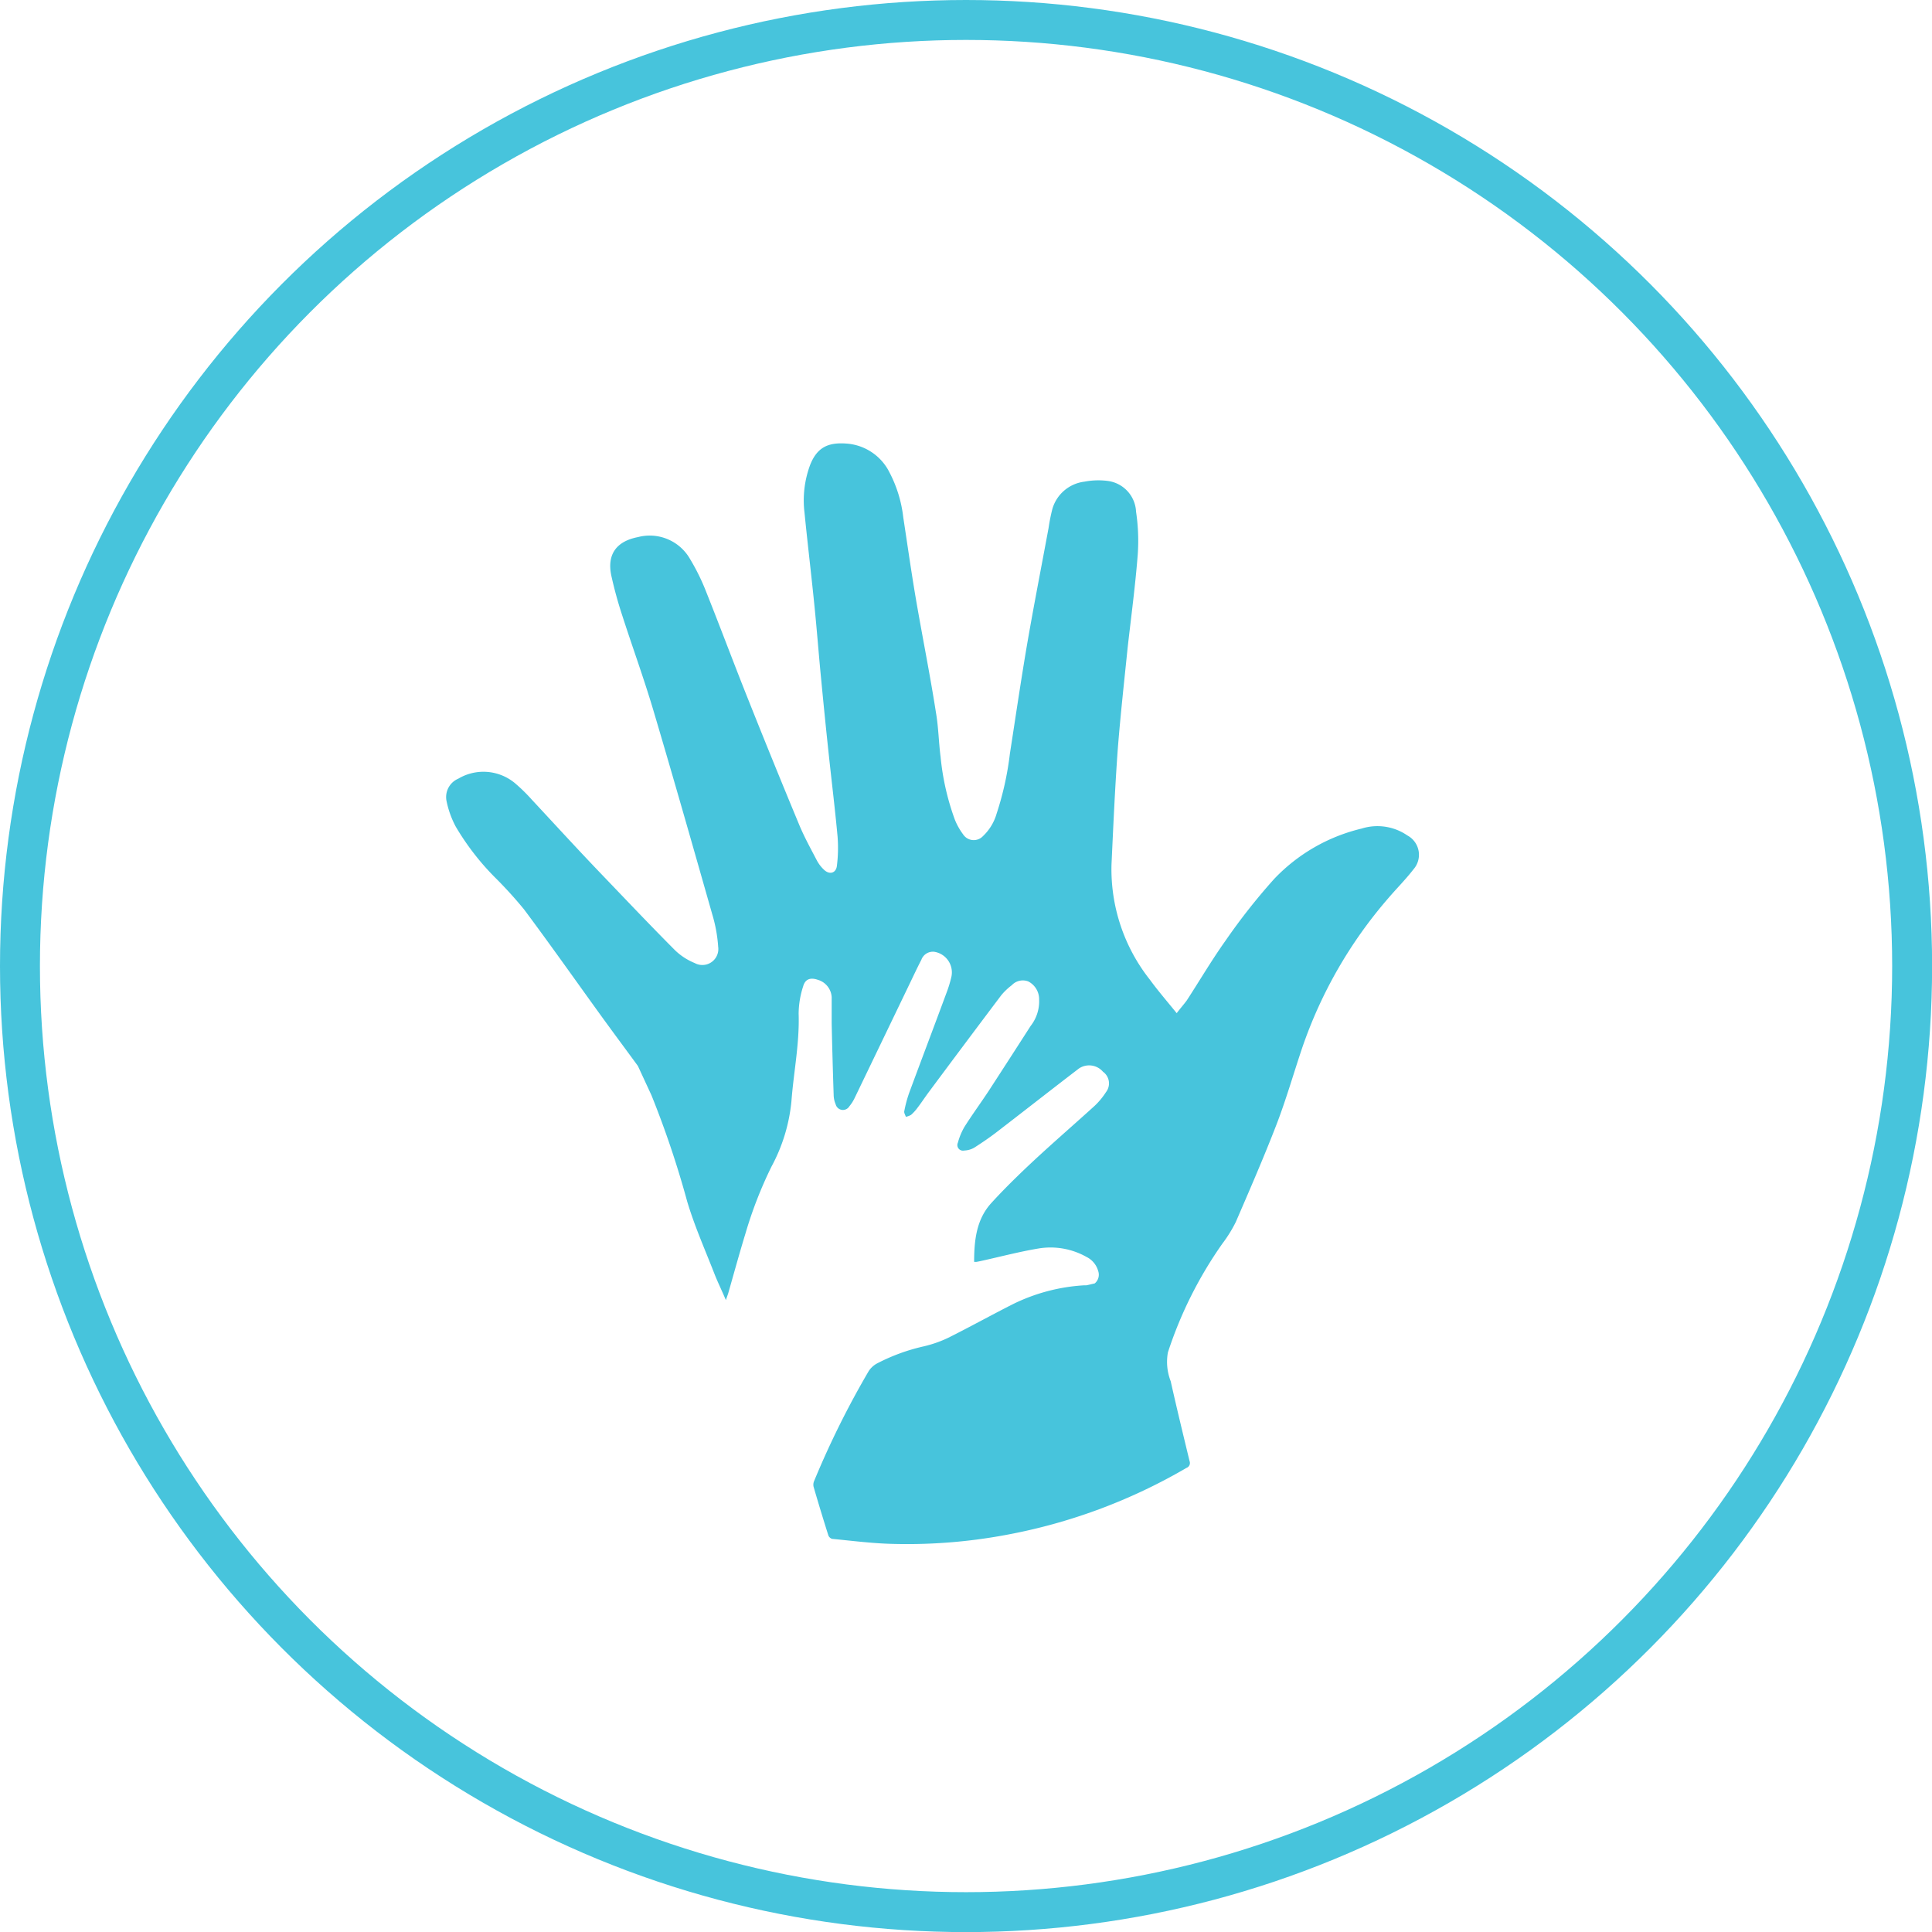 <svg xmlns="http://www.w3.org/2000/svg" viewBox="0 0 193.53 193.53"><defs><style>.cls-1{fill:none;stroke:#47c4dc;stroke-miterlimit:10;stroke-width:4px;}.cls-2{fill:#47c4dc;fill-rule:evenodd;}</style></defs><title>Izključno za vaše otroke</title><g id="Layer_2" data-name="Layer 2"><g id="Layer_1-2" data-name="Layer 1"><circle class="cls-1" cx="96.77" cy="96.77" r="94.77"/><path class="cls-2" d="M64.31,107.47m-.41-.69c-1.22-1.67-2.48-3.36-3.71-5.06-2.56-3.54-5.08-7.12-7.7-10.63a42.55,42.55,0,0,0-2.92-3.21,25.72,25.72,0,0,1-3.92-5.08,9.44,9.44,0,0,1-.91-2.51A2,2,0,0,1,45.91,78a4.93,4.93,0,0,1,5.8.56,17.18,17.18,0,0,1,1.56,1.54c2.32,2.49,4.61,5,7,7.49s4.84,5.08,7.32,7.57a6.2,6.2,0,0,0,2,1.31,1.6,1.6,0,0,0,2.35-1.63,14.6,14.6,0,0,0-.59-3.24c-1.95-6.85-3.9-13.71-5.93-20.54-.94-3.15-2.07-6.25-3.08-9.38a41,41,0,0,1-1.1-4c-.46-2.14.5-3.46,2.67-3.88a4.65,4.65,0,0,1,5.22,2.21,21.42,21.42,0,0,1,1.65,3.38c1.39,3.48,2.7,7,4.09,10.48q2.55,6.41,5.2,12.78c.5,1.2,1.14,2.36,1.74,3.51a3.58,3.58,0,0,0,.77,1c.54.48,1.16.29,1.25-.41a14.47,14.47,0,0,0,.07-2.95c-.25-2.71-.58-5.41-.87-8.11s-.54-5.21-.79-7.82c-.23-2.37-.41-4.75-.65-7.12-.31-3.13-.69-6.25-1-9.38a10.19,10.19,0,0,1,.57-4.82c.71-1.77,1.83-2.24,3.59-2.12a5.23,5.23,0,0,1,4.35,2.89,12.85,12.85,0,0,1,1.38,4.5c.42,2.75.81,5.51,1.28,8.26.65,3.78,1.41,7.54,2,11.33.25,1.45.27,2.95.46,4.41a25.25,25.25,0,0,0,1.43,6.29,6.46,6.46,0,0,0,.82,1.46,1.27,1.27,0,0,0,2,.18,5,5,0,0,0,1.36-2.24,30.75,30.75,0,0,0,1.33-6c.56-3.61,1.09-7.22,1.7-10.82.68-3.95,1.45-7.88,2.18-11.82a18.06,18.06,0,0,1,.38-1.9,3.82,3.82,0,0,1,3.2-2.72,7.36,7.36,0,0,1,2.38-.07,3.26,3.26,0,0,1,2.8,3.08,19.66,19.66,0,0,1,.17,4.27c-.24,3.09-.65,6.16-1,9.23-.35,3.42-.73,6.84-1,10.26-.28,3.85-.45,7.72-.63,11.58a17.84,17.84,0,0,0,3.84,11.53c.81,1.11,1.71,2.15,2.69,3.36.39-.51.7-.86,1-1.26,1.3-2,2.51-4.06,3.89-6a62.08,62.08,0,0,1,4.86-6.17A17.75,17.75,0,0,1,136.39,83a5.29,5.29,0,0,1,4.59.69,2.2,2.2,0,0,1,.61,3.39c-.77,1-1.69,1.92-2.52,2.89a45.14,45.14,0,0,0-8.63,15c-.86,2.55-1.6,5.15-2.57,7.67-1.27,3.29-2.68,6.53-4.08,9.77a13.44,13.44,0,0,1-1.34,2.16,41,41,0,0,0-5.46,10.9,5.34,5.34,0,0,0,.28,2.89c.6,2.68,1.25,5.36,1.89,8a.52.52,0,0,1-.31.68,56,56,0,0,1-18.11,6.72,53.92,53.92,0,0,1-11.74.88c-1.89-.07-3.76-.31-5.64-.49a.58.58,0,0,1-.38-.34q-.77-2.43-1.48-4.87a.92.92,0,0,1,.05-.58,89,89,0,0,1,5.46-11,2.29,2.29,0,0,1,.84-.78,19.26,19.26,0,0,1,4.62-1.7A12,12,0,0,0,95,134c2.16-1.08,4.27-2.25,6.42-3.34a18.59,18.59,0,0,1,7.19-1.91h.22l.83-.19a1.13,1.13,0,0,0,.35-1.23,2.25,2.25,0,0,0-1.17-1.42,7.35,7.35,0,0,0-4.74-.86c-2,.33-3.94.85-5.91,1.28l-.35.07a1.33,1.33,0,0,1-.26,0c0-2.13.22-4.24,1.71-5.88s3.33-3.41,5.07-5,3.51-3.13,5.25-4.71a7.27,7.27,0,0,0,1.17-1.4,1.43,1.43,0,0,0-.29-2.05,1.83,1.83,0,0,0-2.41-.33c-2.73,2.09-5.43,4.21-8.16,6.31-.75.58-1.54,1.12-2.34,1.63a2.2,2.2,0,0,1-1,.28.56.56,0,0,1-.63-.78,6.48,6.48,0,0,1,.66-1.59c.77-1.22,1.63-2.39,2.42-3.59,1.41-2.17,2.81-4.34,4.21-6.52a4,4,0,0,0,.85-2.66A2,2,0,0,0,103,98.31a1.52,1.52,0,0,0-1.65.38,6.22,6.22,0,0,0-1.05,1q-3.64,4.83-7.25,9.69c-.39.52-.74,1.06-1.13,1.57a4.52,4.52,0,0,1-.65.72,1.6,1.6,0,0,1-.53.2c-.06-.19-.19-.38-.16-.55a12.54,12.54,0,0,1,.48-1.81c1.23-3.33,2.49-6.64,3.73-10a12,12,0,0,0,.52-1.7,2.09,2.09,0,0,0-1.73-2.47,1.23,1.23,0,0,0-1.29.81c-.39.75-.75,1.52-1.12,2.29q-2.78,5.78-5.57,11.57a4,4,0,0,1-.52.81.75.75,0,0,1-1.37-.2,2.49,2.49,0,0,1-.2-.88q-.12-3.6-.2-7.21c0-.88,0-1.77,0-2.65a1.93,1.93,0,0,0-1.38-1.73c-.72-.25-1.26-.1-1.47.63a9.1,9.1,0,0,0-.46,2.74c.1,3-.5,5.86-.72,8.78a17.22,17.22,0,0,1-2,6.56,41.81,41.81,0,0,0-2.6,6.68c-.61,2-1.16,4-1.73,6-.06.19-.13.37-.24.69-.42-1-.81-1.78-1.14-2.62-.94-2.42-2-4.79-2.74-7.28a96,96,0,0,0-3.57-10.61"/></g></g></svg>
